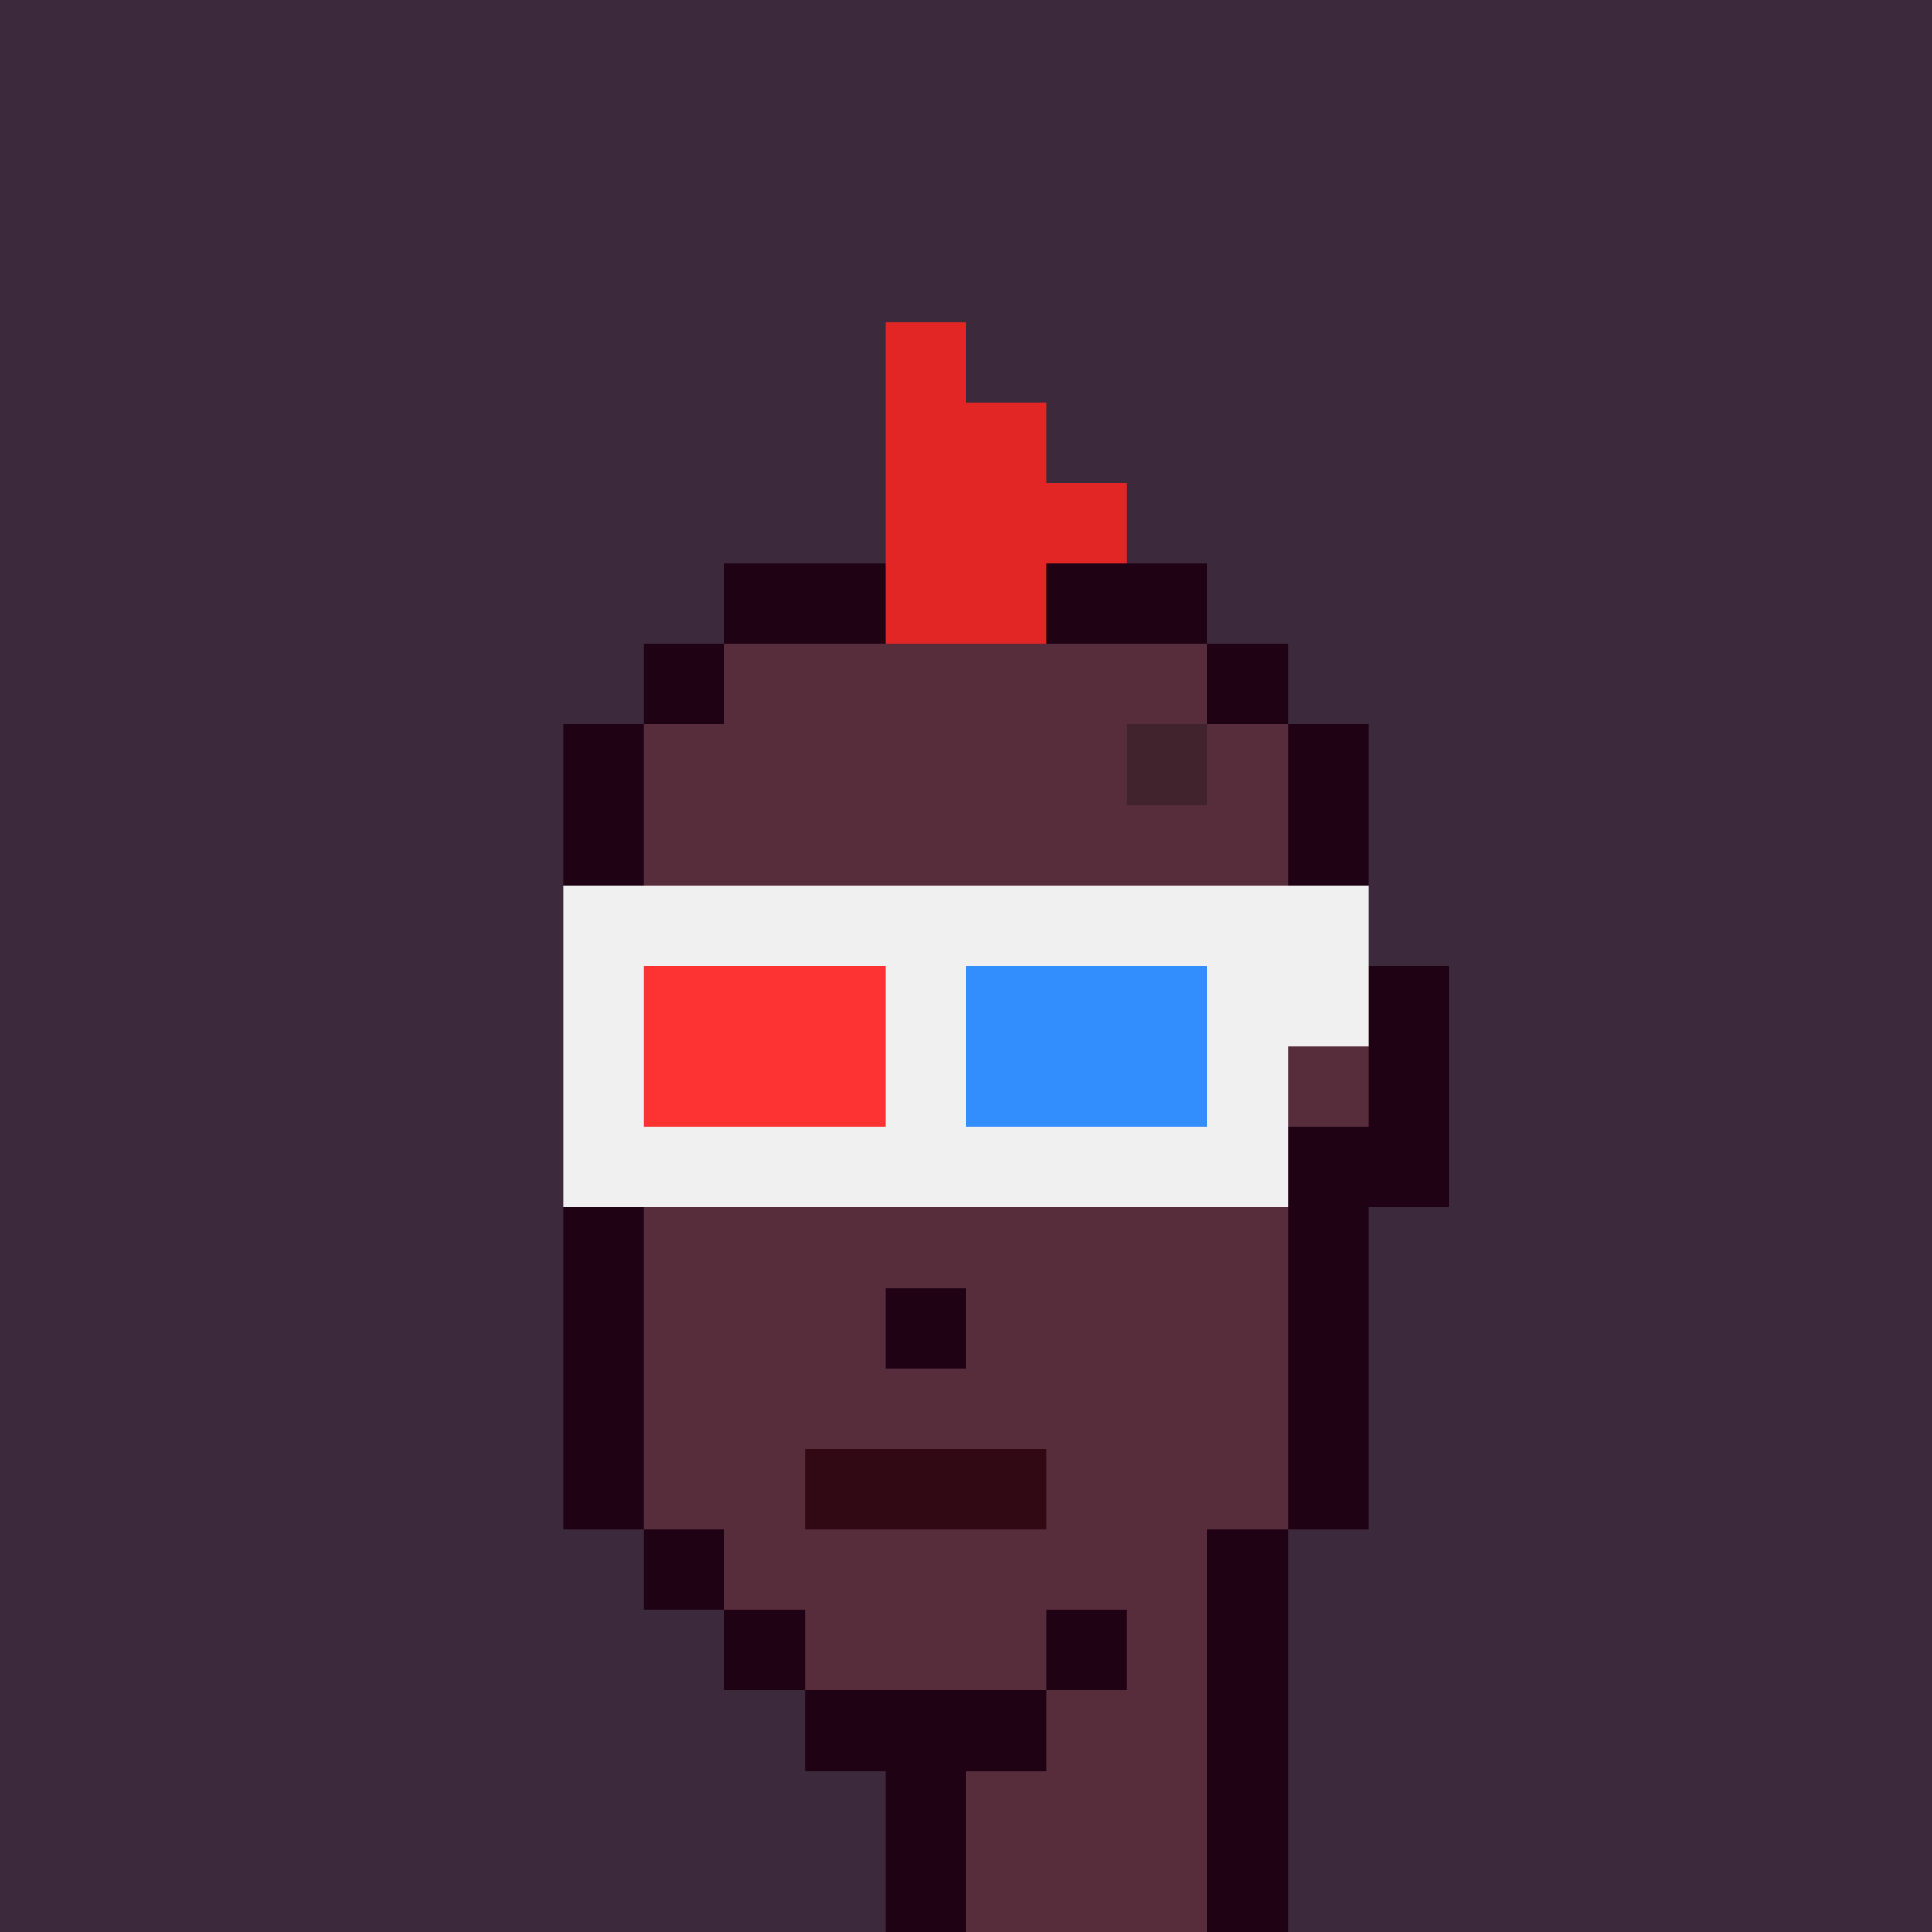 <svg width="1200" height="1200" shape-rendering="crispEdges" xmlns="http://www.w3.org/2000/svg" version="1.2" viewBox="0 0 24 24"><style>rect{width:1px;height:1px}</style><rect x="0" y="0" style="width:100%;height:100%" fill="#3c2a3c" /><rect x="11" y="4" fill="#e22626ff"/><rect x="12" y="5" fill="#e22626ff"/><rect x="11" y="5" fill="#e22626ff"/><rect x="13" y="6" fill="#e22626ff"/><rect x="12" y="6" fill="#e22626ff"/><rect x="11" y="6" fill="#e22626ff"/><rect x="14" y="7" fill="#200215ff"/><rect x="13" y="7" fill="#200215ff"/><rect x="12" y="7" fill="#e22626ff"/><rect x="11" y="7" fill="#e22626ff"/><rect x="10" y="7" fill="#200215ff"/><rect x="9" y="7" fill="#200215ff"/><rect x="15" y="8" fill="#200215ff"/><rect x="14" y="8" fill="#582d3bff"/><rect x="13" y="8" fill="#582d3bff"/><rect x="12" y="8" fill="#582d3bff"/><rect x="11" y="8" fill="#582d3bff"/><rect x="10" y="8" fill="#582d3bff"/><rect x="9" y="8" fill="#582d3bff"/><rect x="8" y="8" fill="#200215ff"/><rect x="16" y="9" fill="#200215ff"/><rect x="15" y="9" fill="#582d3bff"/><rect x="14" y="9" fill="#41232dff"/><rect x="13" y="9" fill="#582d3bff"/><rect x="12" y="9" fill="#582d3bff"/><rect x="11" y="9" fill="#582d3bff"/><rect x="10" y="9" fill="#582d3bff"/><rect x="9" y="9" fill="#582d3bff"/><rect x="8" y="9" fill="#582d3bff"/><rect x="7" y="9" fill="#200215ff"/><rect x="16" y="10" fill="#200215ff"/><rect x="15" y="10" fill="#582d3bff"/><rect x="14" y="10" fill="#582d3bff"/><rect x="13" y="10" fill="#582d3bff"/><rect x="12" y="10" fill="#582d3bff"/><rect x="11" y="10" fill="#582d3bff"/><rect x="10" y="10" fill="#582d3bff"/><rect x="9" y="10" fill="#582d3bff"/><rect x="8" y="10" fill="#582d3bff"/><rect x="7" y="10" fill="#200215ff"/><rect x="16" y="11" fill="#f0f0f0ff"/><rect x="15" y="11" fill="#f0f0f0ff"/><rect x="14" y="11" fill="#f0f0f0ff"/><rect x="13" y="11" fill="#f0f0f0ff"/><rect x="12" y="11" fill="#f0f0f0ff"/><rect x="11" y="11" fill="#f0f0f0ff"/><rect x="10" y="11" fill="#f0f0f0ff"/><rect x="9" y="11" fill="#f0f0f0ff"/><rect x="8" y="11" fill="#f0f0f0ff"/><rect x="7" y="11" fill="#f0f0f0ff"/><rect x="17" y="12" fill="#200215ff"/><rect x="16" y="12" fill="#f0f0f0ff"/><rect x="15" y="12" fill="#f0f0f0ff"/><rect x="14" y="12" fill="#328dfdff"/><rect x="13" y="12" fill="#328dfdff"/><rect x="12" y="12" fill="#328dfdff"/><rect x="11" y="12" fill="#f0f0f0ff"/><rect x="10" y="12" fill="#fd3232ff"/><rect x="9" y="12" fill="#fd3232ff"/><rect x="8" y="12" fill="#fd3232ff"/><rect x="7" y="12" fill="#f0f0f0ff"/><rect x="17" y="13" fill="#200215ff"/><rect x="16" y="13" fill="#582d3bff"/><rect x="15" y="13" fill="#f0f0f0ff"/><rect x="14" y="13" fill="#328dfdff"/><rect x="13" y="13" fill="#328dfdff"/><rect x="12" y="13" fill="#328dfdff"/><rect x="11" y="13" fill="#f0f0f0ff"/><rect x="10" y="13" fill="#fd3232ff"/><rect x="9" y="13" fill="#fd3232ff"/><rect x="8" y="13" fill="#fd3232ff"/><rect x="7" y="13" fill="#f0f0f0ff"/><rect x="17" y="14" fill="#200215ff"/><rect x="16" y="14" fill="#200215ff"/><rect x="15" y="14" fill="#f0f0f0ff"/><rect x="14" y="14" fill="#f0f0f0ff"/><rect x="13" y="14" fill="#f0f0f0ff"/><rect x="12" y="14" fill="#f0f0f0ff"/><rect x="11" y="14" fill="#f0f0f0ff"/><rect x="10" y="14" fill="#f0f0f0ff"/><rect x="9" y="14" fill="#f0f0f0ff"/><rect x="8" y="14" fill="#f0f0f0ff"/><rect x="7" y="14" fill="#f0f0f0ff"/><rect x="16" y="15" fill="#200215ff"/><rect x="15" y="15" fill="#582d3bff"/><rect x="14" y="15" fill="#582d3bff"/><rect x="13" y="15" fill="#582d3bff"/><rect x="12" y="15" fill="#582d3bff"/><rect x="11" y="15" fill="#582d3bff"/><rect x="10" y="15" fill="#582d3bff"/><rect x="9" y="15" fill="#582d3bff"/><rect x="8" y="15" fill="#582d3bff"/><rect x="7" y="15" fill="#200215ff"/><rect x="16" y="16" fill="#200215ff"/><rect x="15" y="16" fill="#582d3bff"/><rect x="14" y="16" fill="#582d3bff"/><rect x="13" y="16" fill="#582d3bff"/><rect x="12" y="16" fill="#582d3bff"/><rect x="11" y="16" fill="#200215ff"/><rect x="10" y="16" fill="#582d3bff"/><rect x="9" y="16" fill="#582d3bff"/><rect x="8" y="16" fill="#582d3bff"/><rect x="7" y="16" fill="#200215ff"/><rect x="16" y="17" fill="#200215ff"/><rect x="15" y="17" fill="#582d3bff"/><rect x="14" y="17" fill="#582d3bff"/><rect x="13" y="17" fill="#582d3bff"/><rect x="12" y="17" fill="#582d3bff"/><rect x="11" y="17" fill="#582d3bff"/><rect x="10" y="17" fill="#582d3bff"/><rect x="9" y="17" fill="#582d3bff"/><rect x="8" y="17" fill="#582d3bff"/><rect x="7" y="17" fill="#200215ff"/><rect x="16" y="18" fill="#200215ff"/><rect x="15" y="18" fill="#582d3bff"/><rect x="14" y="18" fill="#582d3bff"/><rect x="13" y="18" fill="#582d3bff"/><rect x="12" y="18" fill="#300914ff"/><rect x="11" y="18" fill="#300914ff"/><rect x="10" y="18" fill="#300914ff"/><rect x="9" y="18" fill="#582d3bff"/><rect x="8" y="18" fill="#582d3bff"/><rect x="7" y="18" fill="#200215ff"/><rect x="15" y="19" fill="#200215ff"/><rect x="14" y="19" fill="#582d3bff"/><rect x="13" y="19" fill="#582d3bff"/><rect x="12" y="19" fill="#582d3bff"/><rect x="11" y="19" fill="#582d3bff"/><rect x="10" y="19" fill="#582d3bff"/><rect x="9" y="19" fill="#582d3bff"/><rect x="8" y="19" fill="#200215ff"/><rect x="15" y="20" fill="#200215ff"/><rect x="14" y="20" fill="#582d3bff"/><rect x="13" y="20" fill="#200215ff"/><rect x="12" y="20" fill="#582d3bff"/><rect x="11" y="20" fill="#582d3bff"/><rect x="10" y="20" fill="#582d3bff"/><rect x="9" y="20" fill="#200215ff"/><rect x="15" y="21" fill="#200215ff"/><rect x="14" y="21" fill="#582d3bff"/><rect x="13" y="21" fill="#582d3bff"/><rect x="12" y="21" fill="#200215ff"/><rect x="11" y="21" fill="#200215ff"/><rect x="10" y="21" fill="#200215ff"/><rect x="15" y="22" fill="#200215ff"/><rect x="14" y="22" fill="#582d3bff"/><rect x="13" y="22" fill="#582d3bff"/><rect x="12" y="22" fill="#582d3bff"/><rect x="11" y="22" fill="#200215ff"/><rect x="15" y="23" fill="#200215ff"/><rect x="14" y="23" fill="#582d3bff"/><rect x="13" y="23" fill="#582d3bff"/><rect x="12" y="23" fill="#582d3bff"/><rect x="11" y="23" fill="#200215ff"/></svg>